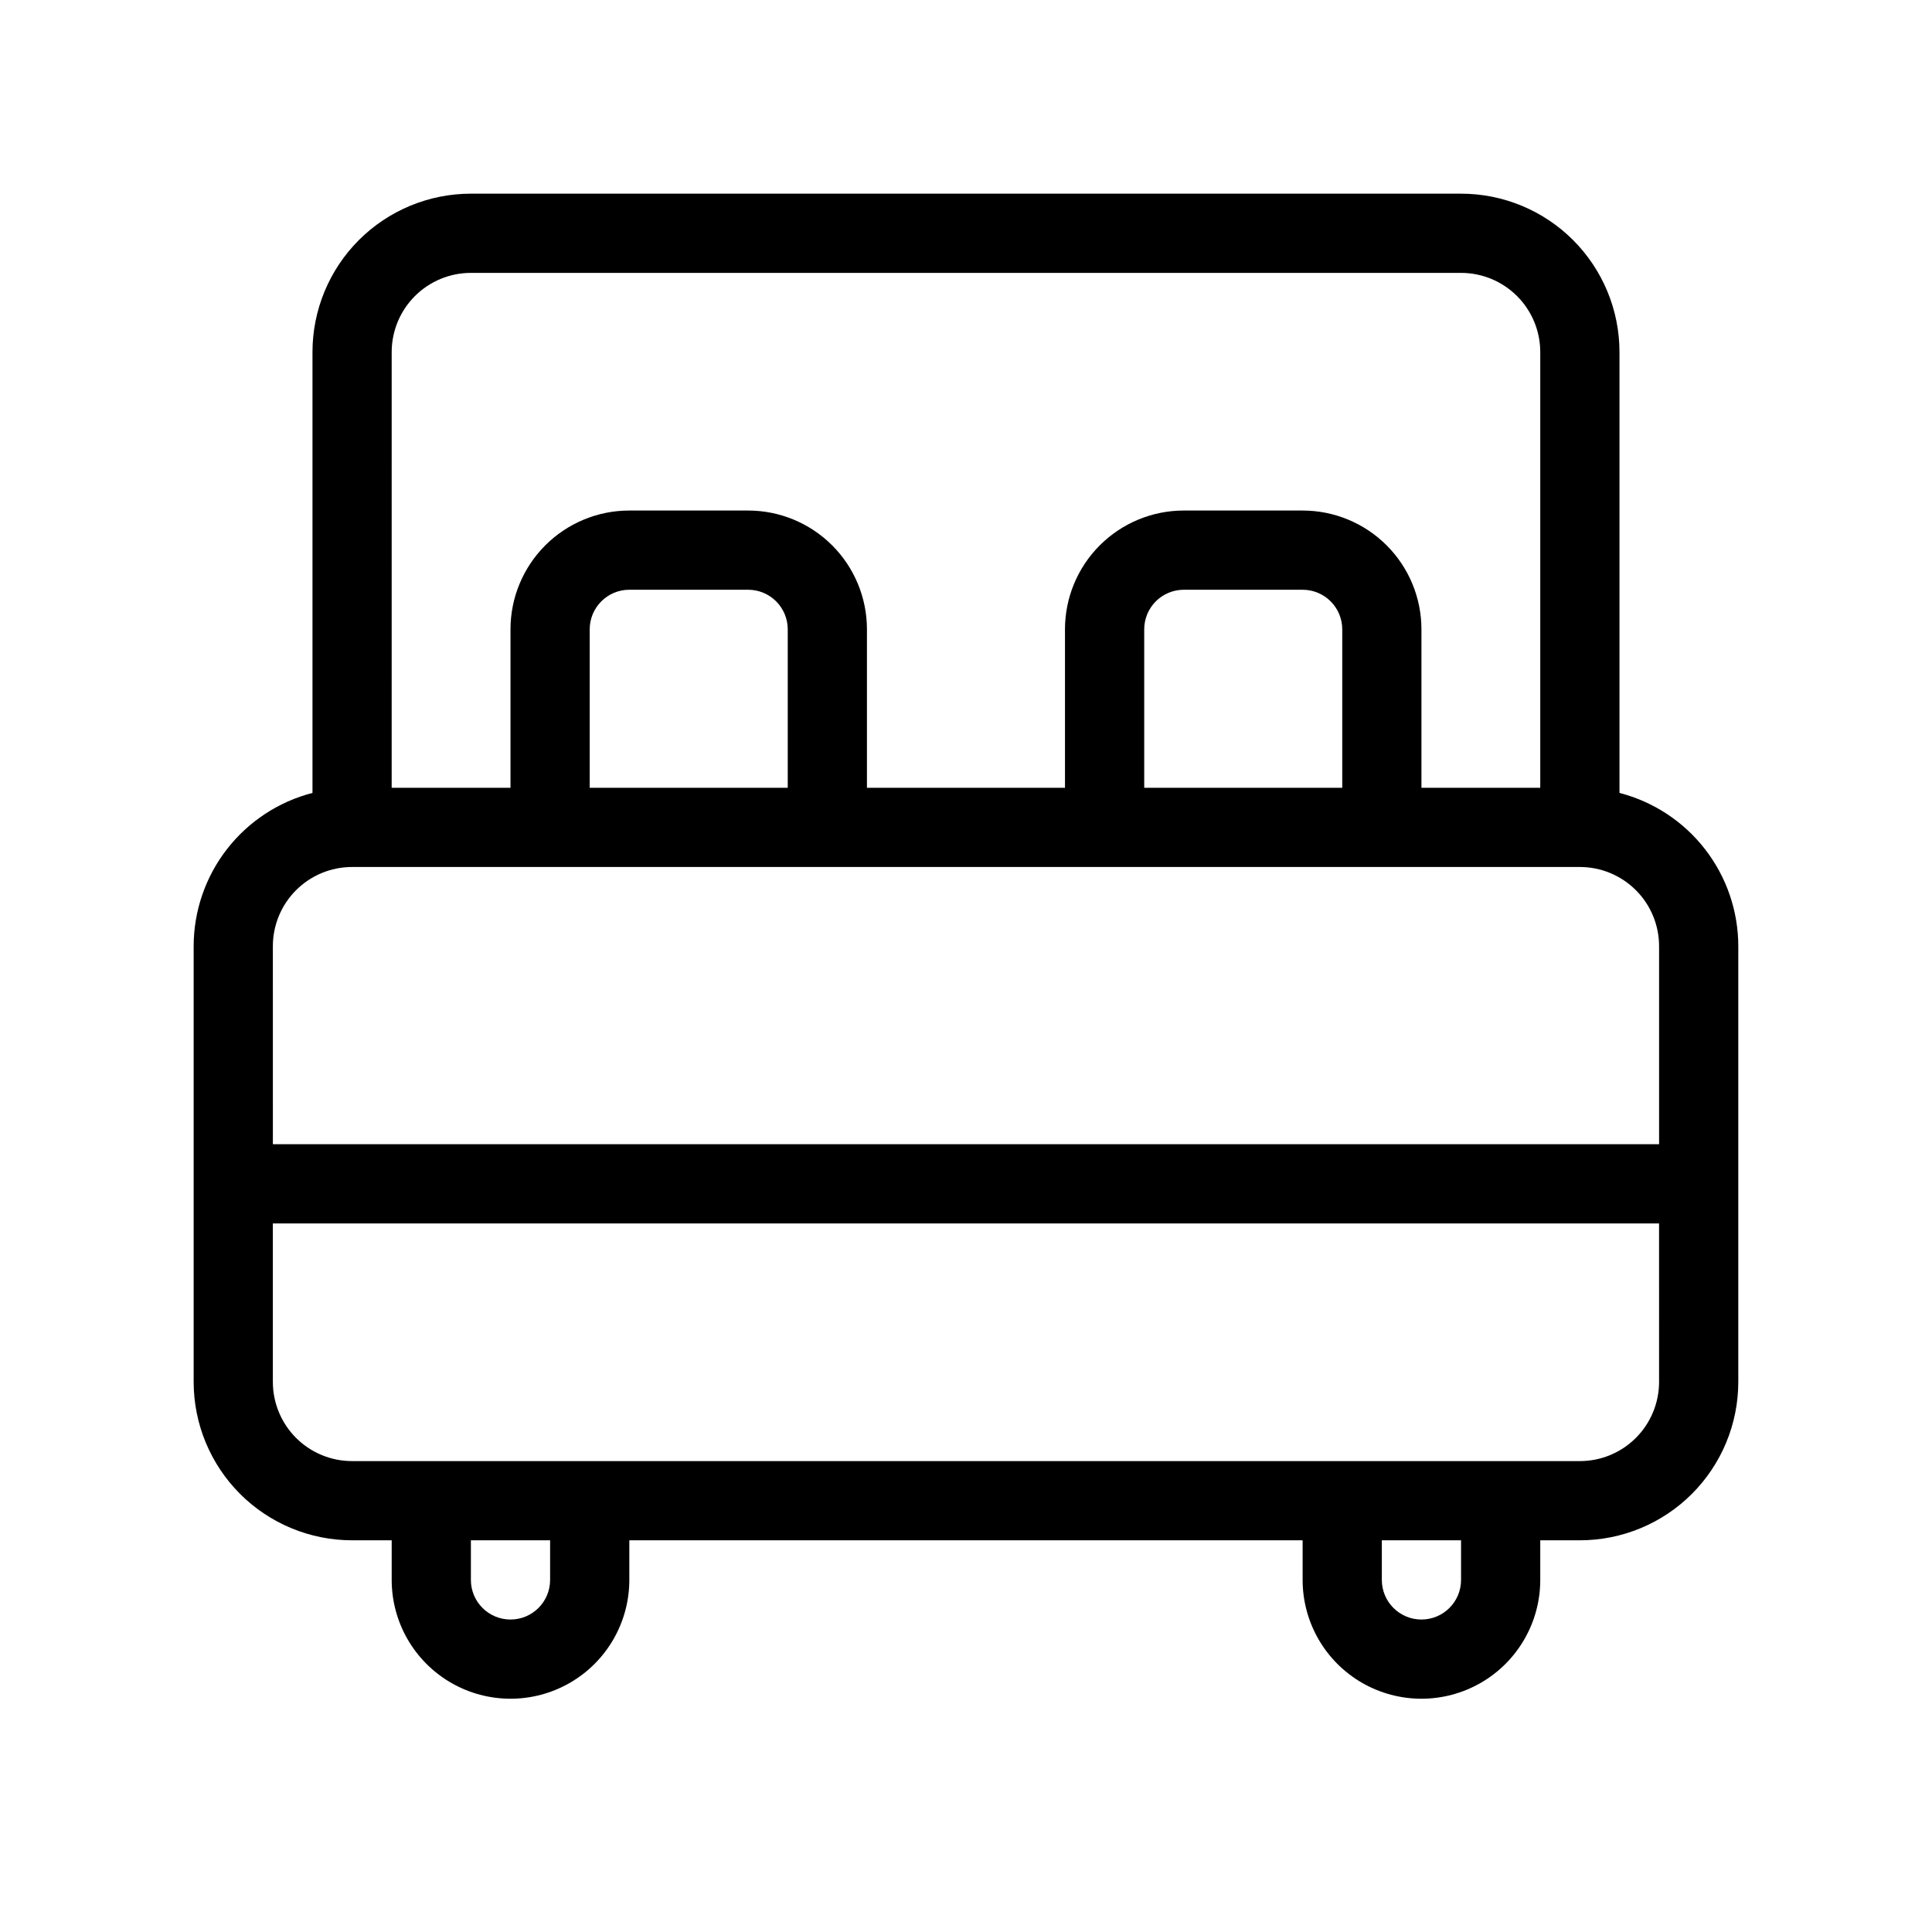 <?xml version="1.0" encoding="UTF-8"?>
<!-- Uploaded to: SVG Repo, www.svgrepo.com, Generator: SVG Repo Mixer Tools -->
<svg fill="#000000" width="800px" height="800px" version="1.1" viewBox="144 144 512 512" xmlns="http://www.w3.org/2000/svg">
 <path d="m573.18 354.13v-116.82c0-11.133-4.426-21.812-12.297-29.688-7.875-7.871-18.555-12.297-29.688-12.297h-262.4c-11.133 0-21.812 4.426-29.688 12.297-7.871 7.875-12.297 18.555-12.297 29.688v116.82c-9.004 2.328-16.984 7.578-22.684 14.93-5.699 7.352-8.797 16.391-8.805 25.691v115.46c0 11.133 4.426 21.812 12.297 29.688 7.875 7.875 18.555 12.297 29.688 12.297h10.496v10.496c0 11.25 6.004 21.645 15.746 27.27 9.742 5.625 21.746 5.625 31.488 0 9.742-5.625 15.742-16.02 15.742-27.27v-10.496h178.43v10.496c0 11.25 6 21.645 15.742 27.27 9.746 5.625 21.746 5.625 31.488 0 9.742-5.625 15.746-16.02 15.746-27.27v-10.496h10.496c11.133 0 21.812-4.422 29.688-12.297 7.871-7.875 12.297-18.555 12.297-29.688v-115.46c-0.008-9.301-3.106-18.34-8.805-25.691-5.699-7.352-13.676-12.602-22.684-14.93zm-325.38-116.82c0-5.566 2.215-10.906 6.148-14.844 3.938-3.934 9.277-6.148 14.844-6.148h262.4c5.566 0 10.906 2.215 14.844 6.148 3.938 3.938 6.148 9.277 6.148 14.844v115.46h-31.488v-41.984c0-8.352-3.316-16.359-9.223-22.266-5.906-5.902-13.914-9.223-22.266-9.223h-31.488c-8.352 0-16.359 3.32-22.266 9.223-5.906 5.906-9.223 13.914-9.223 22.266v41.984h-52.48v-41.984c0-8.352-3.316-16.359-9.223-22.266-5.906-5.902-13.914-9.223-22.266-9.223h-31.488c-8.352 0-16.359 3.32-22.266 9.223-5.902 5.906-9.223 13.914-9.223 22.266v41.984h-31.488zm251.91 115.46h-52.48v-41.984c0-5.797 4.699-10.496 10.496-10.496h31.488c2.785 0 5.453 1.105 7.422 3.074s3.074 4.641 3.074 7.422zm-146.95 0h-52.48v-41.984c0-5.797 4.699-10.496 10.496-10.496h31.488c2.785 0 5.453 1.105 7.422 3.074s3.074 4.641 3.074 7.422zm-136.45 41.984c0-5.566 2.215-10.906 6.148-14.844 3.938-3.938 9.277-6.148 14.844-6.148h325.38c5.566 0 10.906 2.211 14.844 6.148s6.148 9.277 6.148 14.844v52.48h-367.36zm73.473 167.94c0 5.797-4.699 10.496-10.496 10.496s-10.496-4.699-10.496-10.496v-10.496h20.992zm241.41 0c0 5.797-4.699 10.496-10.496 10.496s-10.496-4.699-10.496-10.496v-10.496h20.992zm52.48-52.48c0 5.566-2.211 10.906-6.148 14.844s-9.277 6.148-14.844 6.148h-325.38c-5.566 0-10.906-2.211-14.844-6.148-3.934-3.938-6.148-9.277-6.148-14.844v-41.984h367.36z"/>
</svg>